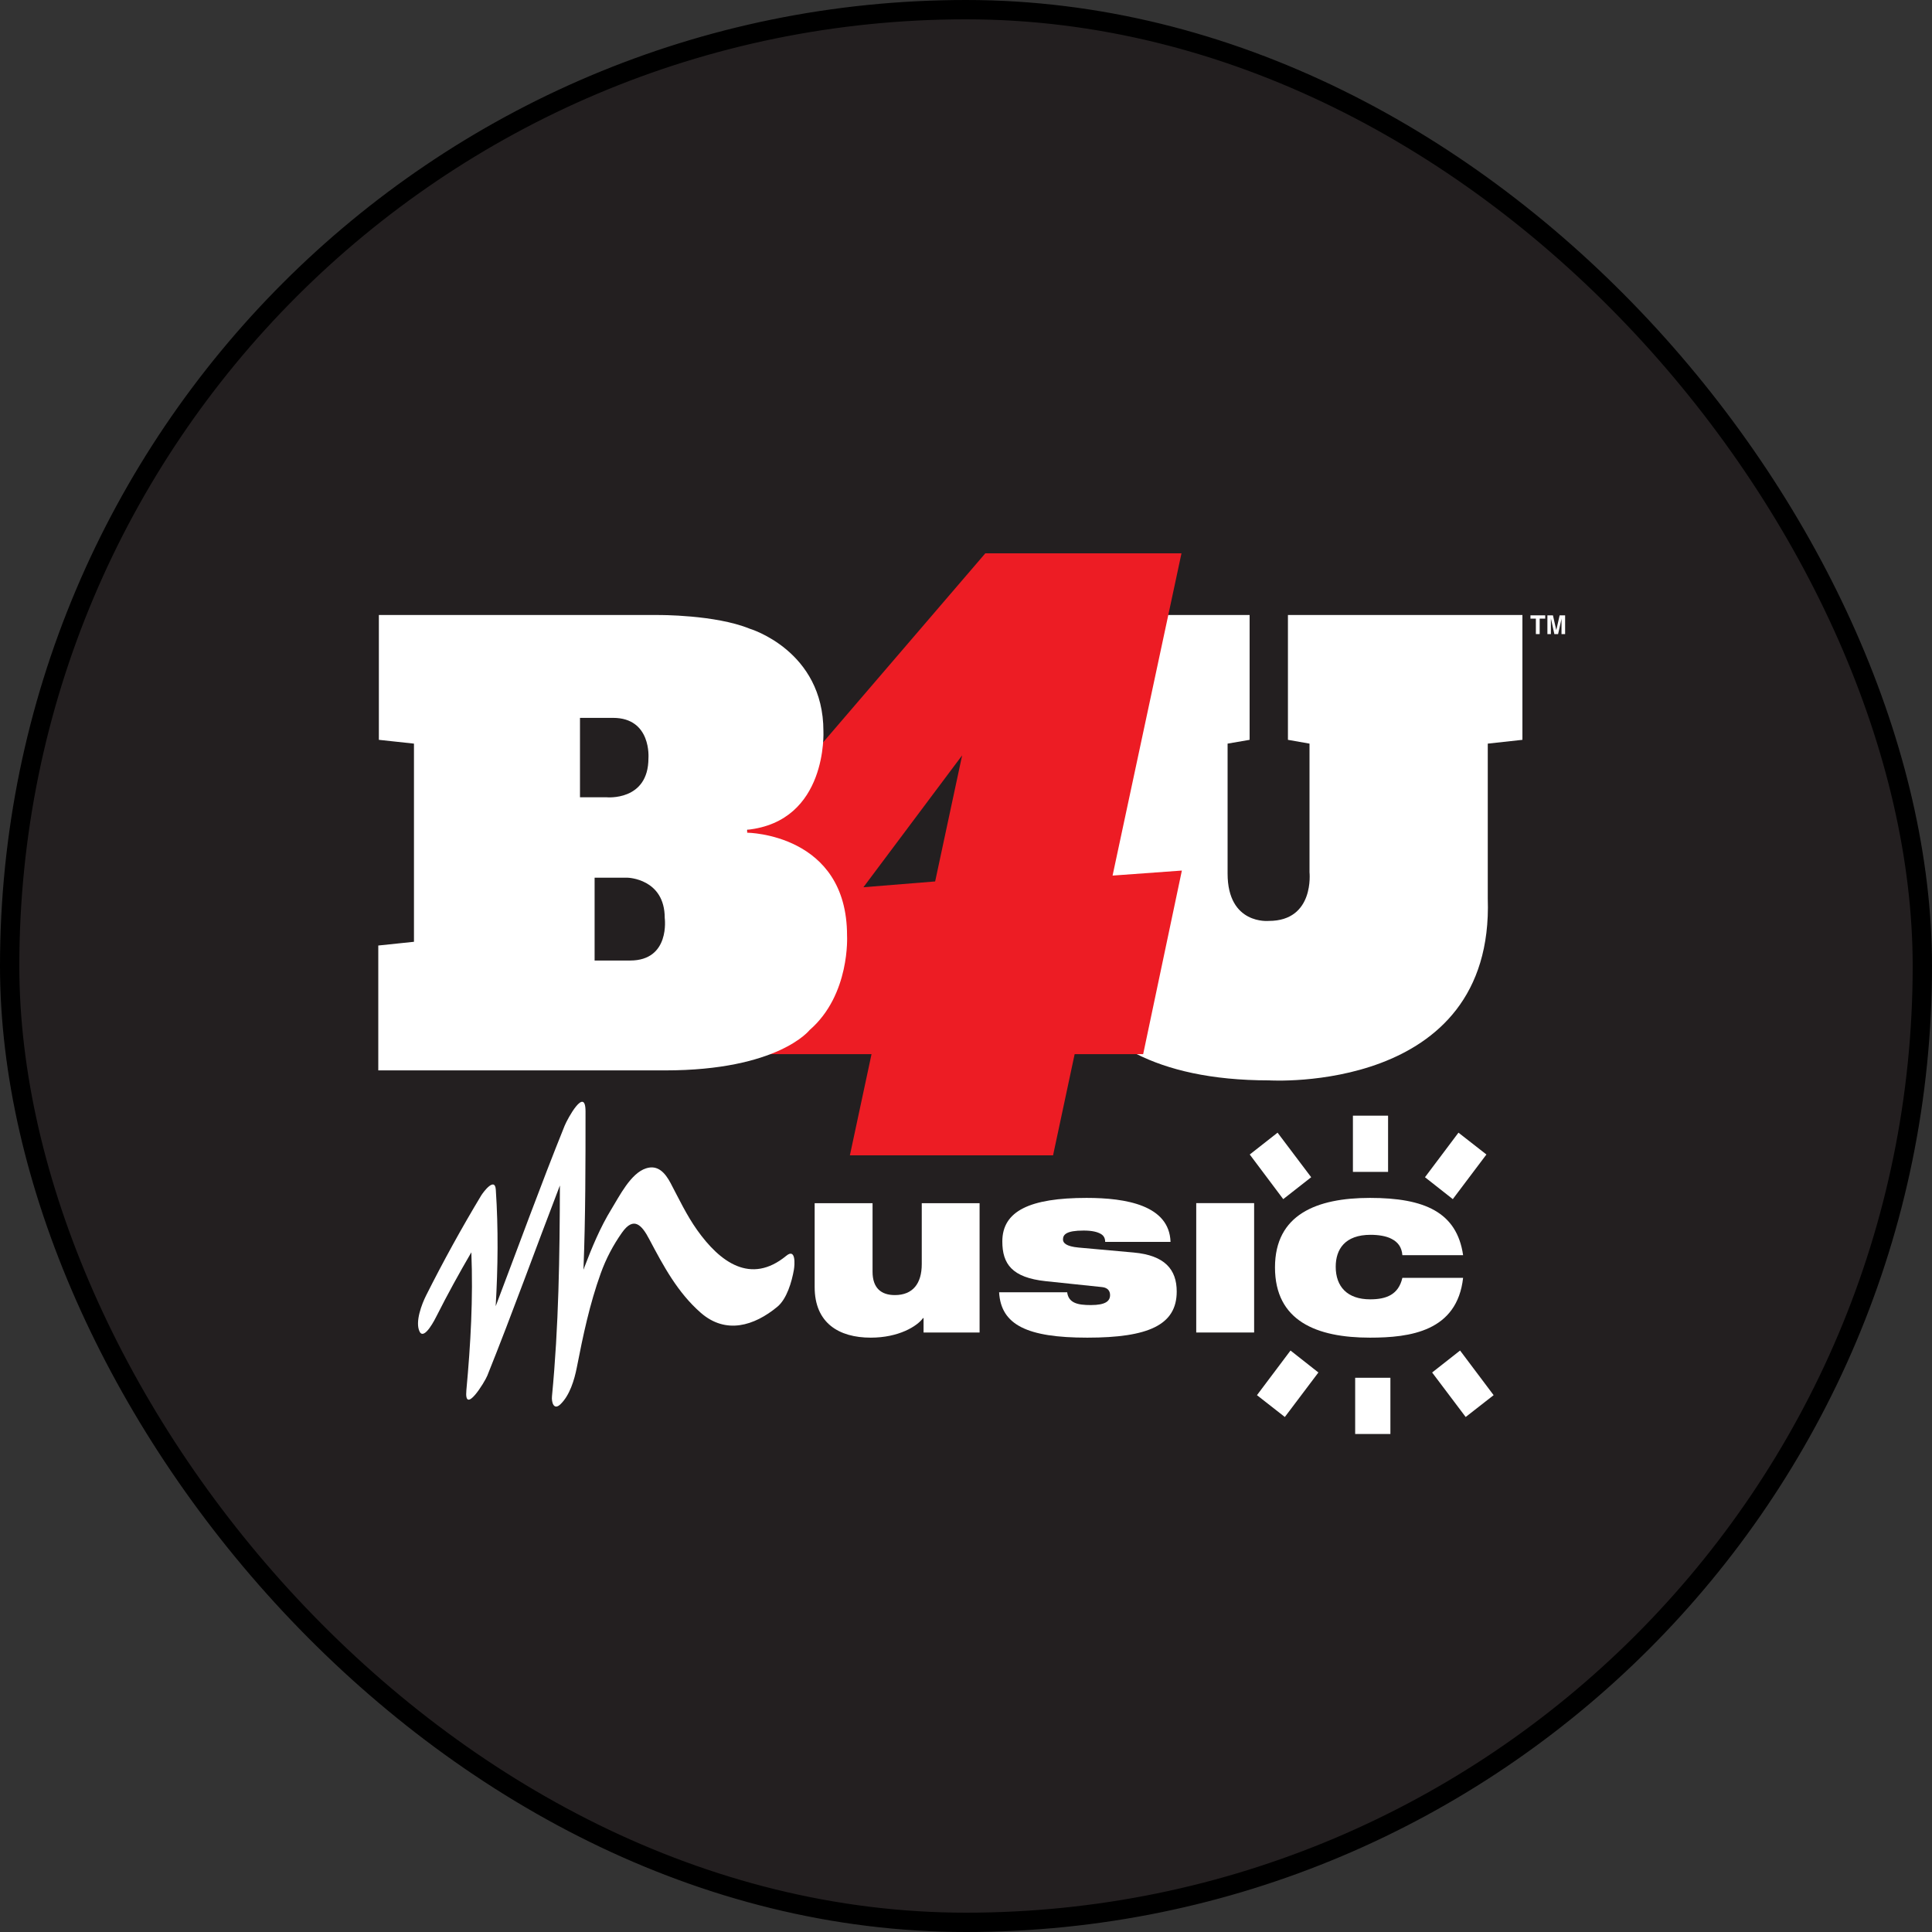 <svg width="30" height="30" viewBox="0 0 30 30" fill="none" xmlns="http://www.w3.org/2000/svg">
<rect x="0" y="0" width="30" height="30" fill="#333333" stroke="none"/>
<rect x="0.15" y="0.15" width="29.7" height="29.7" rx="14.85" fill="#231F20" stroke="black" stroke-width="0.3"/>
<path d="M25.991 23.86H4V7H25.991V23.86Z" fill="#231F20"/>
<path d="M12.209 19.5C11.657 19.954 11.178 19.598 10.823 19.097C10.661 18.868 10.544 18.619 10.413 18.371C10.33 18.215 10.217 18.082 10.032 18.142C9.793 18.218 9.617 18.577 9.495 18.774C9.321 19.057 9.192 19.369 9.074 19.678C9.069 19.691 9.066 19.704 9.06 19.716C9.092 18.898 9.092 18.077 9.092 17.259C9.092 16.859 8.812 17.37 8.767 17.482C8.393 18.409 8.052 19.349 7.697 20.283C7.732 19.681 7.739 19.079 7.699 18.475C7.686 18.267 7.504 18.511 7.471 18.565C7.167 19.07 6.883 19.586 6.617 20.115C6.551 20.246 6.441 20.528 6.516 20.678C6.589 20.82 6.763 20.469 6.78 20.434C6.949 20.099 7.13 19.77 7.319 19.446C7.348 20.16 7.308 20.872 7.242 21.585C7.204 21.988 7.529 21.457 7.567 21.361C7.96 20.383 8.316 19.391 8.694 18.408C8.691 19.5 8.676 20.594 8.571 21.682C8.562 21.772 8.598 21.904 8.701 21.807C8.847 21.668 8.919 21.427 8.957 21.233C9.053 20.74 9.157 20.247 9.328 19.773C9.409 19.547 9.521 19.334 9.659 19.139C9.842 18.88 9.968 19.026 10.081 19.241C10.304 19.662 10.522 20.071 10.884 20.387C11.272 20.723 11.71 20.589 12.07 20.292C12.219 20.169 12.295 19.901 12.327 19.72C12.342 19.634 12.359 19.376 12.209 19.5Z" fill="white"/>
<path d="M15.211 20.691H14.341V20.467H14.333C14.24 20.596 13.953 20.771 13.521 20.771C13.025 20.771 12.65 20.543 12.65 19.986V18.683H13.549V19.747C13.549 20 13.682 20.11 13.895 20.11C14.175 20.11 14.313 19.93 14.313 19.629V18.683H15.211V20.691Z" fill="white"/>
<path d="M16.237 19.894C15.714 19.838 15.564 19.626 15.564 19.277C15.564 18.803 15.995 18.601 16.873 18.601C17.485 18.601 18.157 18.715 18.176 19.284H17.161C17.161 19.233 17.144 19.189 17.093 19.16C17.042 19.13 16.959 19.108 16.826 19.108C16.556 19.108 16.506 19.171 16.506 19.247C16.506 19.299 16.553 19.354 16.748 19.372L17.603 19.449C18.089 19.493 18.272 19.714 18.272 20.055C18.272 20.574 17.833 20.771 16.884 20.771C15.949 20.771 15.543 20.573 15.514 20.066H16.571C16.581 20.147 16.621 20.198 16.683 20.227C16.748 20.258 16.838 20.265 16.938 20.265C17.169 20.265 17.237 20.202 17.237 20.11C17.237 20.052 17.207 19.996 17.114 19.986L16.237 19.894Z" fill="white"/>
<path d="M18.575 18.682H19.474V20.691H18.575V18.682Z" fill="white"/>
<path d="M21.776 19.49C21.766 19.366 21.708 19.288 21.608 19.237C21.525 19.192 21.399 19.174 21.283 19.174C20.881 19.174 20.741 19.402 20.741 19.67C20.741 19.978 20.92 20.176 21.276 20.176C21.528 20.176 21.716 20.103 21.776 19.842H22.719C22.626 20.676 21.892 20.771 21.273 20.771C20.446 20.771 19.798 20.514 19.798 19.68C19.798 18.858 20.446 18.601 21.273 18.601C22.119 18.601 22.622 18.822 22.719 19.49H21.776Z" fill="white"/>
<path d="M21.008 17.324H21.554V18.197H21.008V17.324Z" fill="white"/>
<path d="M19.406 17.927L19.838 17.588L20.36 18.28L19.926 18.62L19.406 17.927Z" fill="white"/>
<path d="M22.647 17.588L23.081 17.927L22.559 18.62L22.127 18.28L22.647 17.588Z" fill="white"/>
<path d="M21.59 22.267H21.043V21.394H21.59V22.267Z" fill="white"/>
<path d="M23.193 21.664L22.759 22.003L22.238 21.312L22.672 20.971L23.193 21.664Z" fill="white"/>
<path d="M19.951 22.003L19.518 21.664L20.039 20.971L20.472 21.312L19.951 22.003Z" fill="white"/>
<path d="M15.762 9.55V11.488L16.3 11.547V14.146C16.3 14.146 16.079 16.776 19.707 16.776C19.707 16.776 23.203 16.996 23.102 13.952V11.547L23.64 11.488V9.55H19.999V11.488L20.334 11.547V13.544C20.334 13.544 20.416 14.3 19.702 14.3C19.702 14.3 19.062 14.365 19.062 13.564V11.547L19.404 11.488V9.55H15.762Z" fill="white"/>
<path d="M14.521 13.687L13.407 13.777L14.94 11.729L14.521 13.687ZM17.276 13.596L18.346 8.592H15.3L10.639 14.023L10.139 16.369H13.533L13.197 17.94H16.352L16.687 16.369H17.751L18.352 13.518L17.276 13.596Z" fill="#ED1C24"/>
<path d="M9.784 14.915H9.645H9.233V13.629H9.746C9.746 13.629 10.322 13.642 10.322 14.255C10.322 14.255 10.411 14.915 9.784 14.915ZM9.006 11.147H9.519C10.12 11.147 10.069 11.773 10.069 11.773C10.069 12.445 9.418 12.38 9.418 12.38H9.006V11.147ZM13.153 14.527C13.153 12.944 11.602 12.93 11.602 12.93V12.885C12.857 12.755 12.786 11.353 12.786 11.353C12.786 10.1 11.64 9.762 11.64 9.762C11.105 9.544 10.228 9.55 10.228 9.55H5.883V11.488L6.428 11.547V14.624L5.874 14.682V16.621H10.329C12.084 16.621 12.571 15.995 12.571 15.995C13.206 15.445 13.153 14.527 13.153 14.527Z" fill="white"/>
<path d="M23.994 9.555V9.606H23.908V9.846H23.849V9.606H23.765V9.555H23.994Z" fill="white"/>
<path d="M24.218 9.555H24.303V9.846H24.247V9.649C24.247 9.644 24.247 9.635 24.247 9.626C24.249 9.616 24.249 9.608 24.249 9.602L24.194 9.846H24.136L24.082 9.602C24.082 9.608 24.082 9.616 24.082 9.626C24.082 9.635 24.082 9.644 24.082 9.649V9.846H24.028V9.555H24.114L24.166 9.784L24.218 9.555Z" fill="white"/>
</svg>
